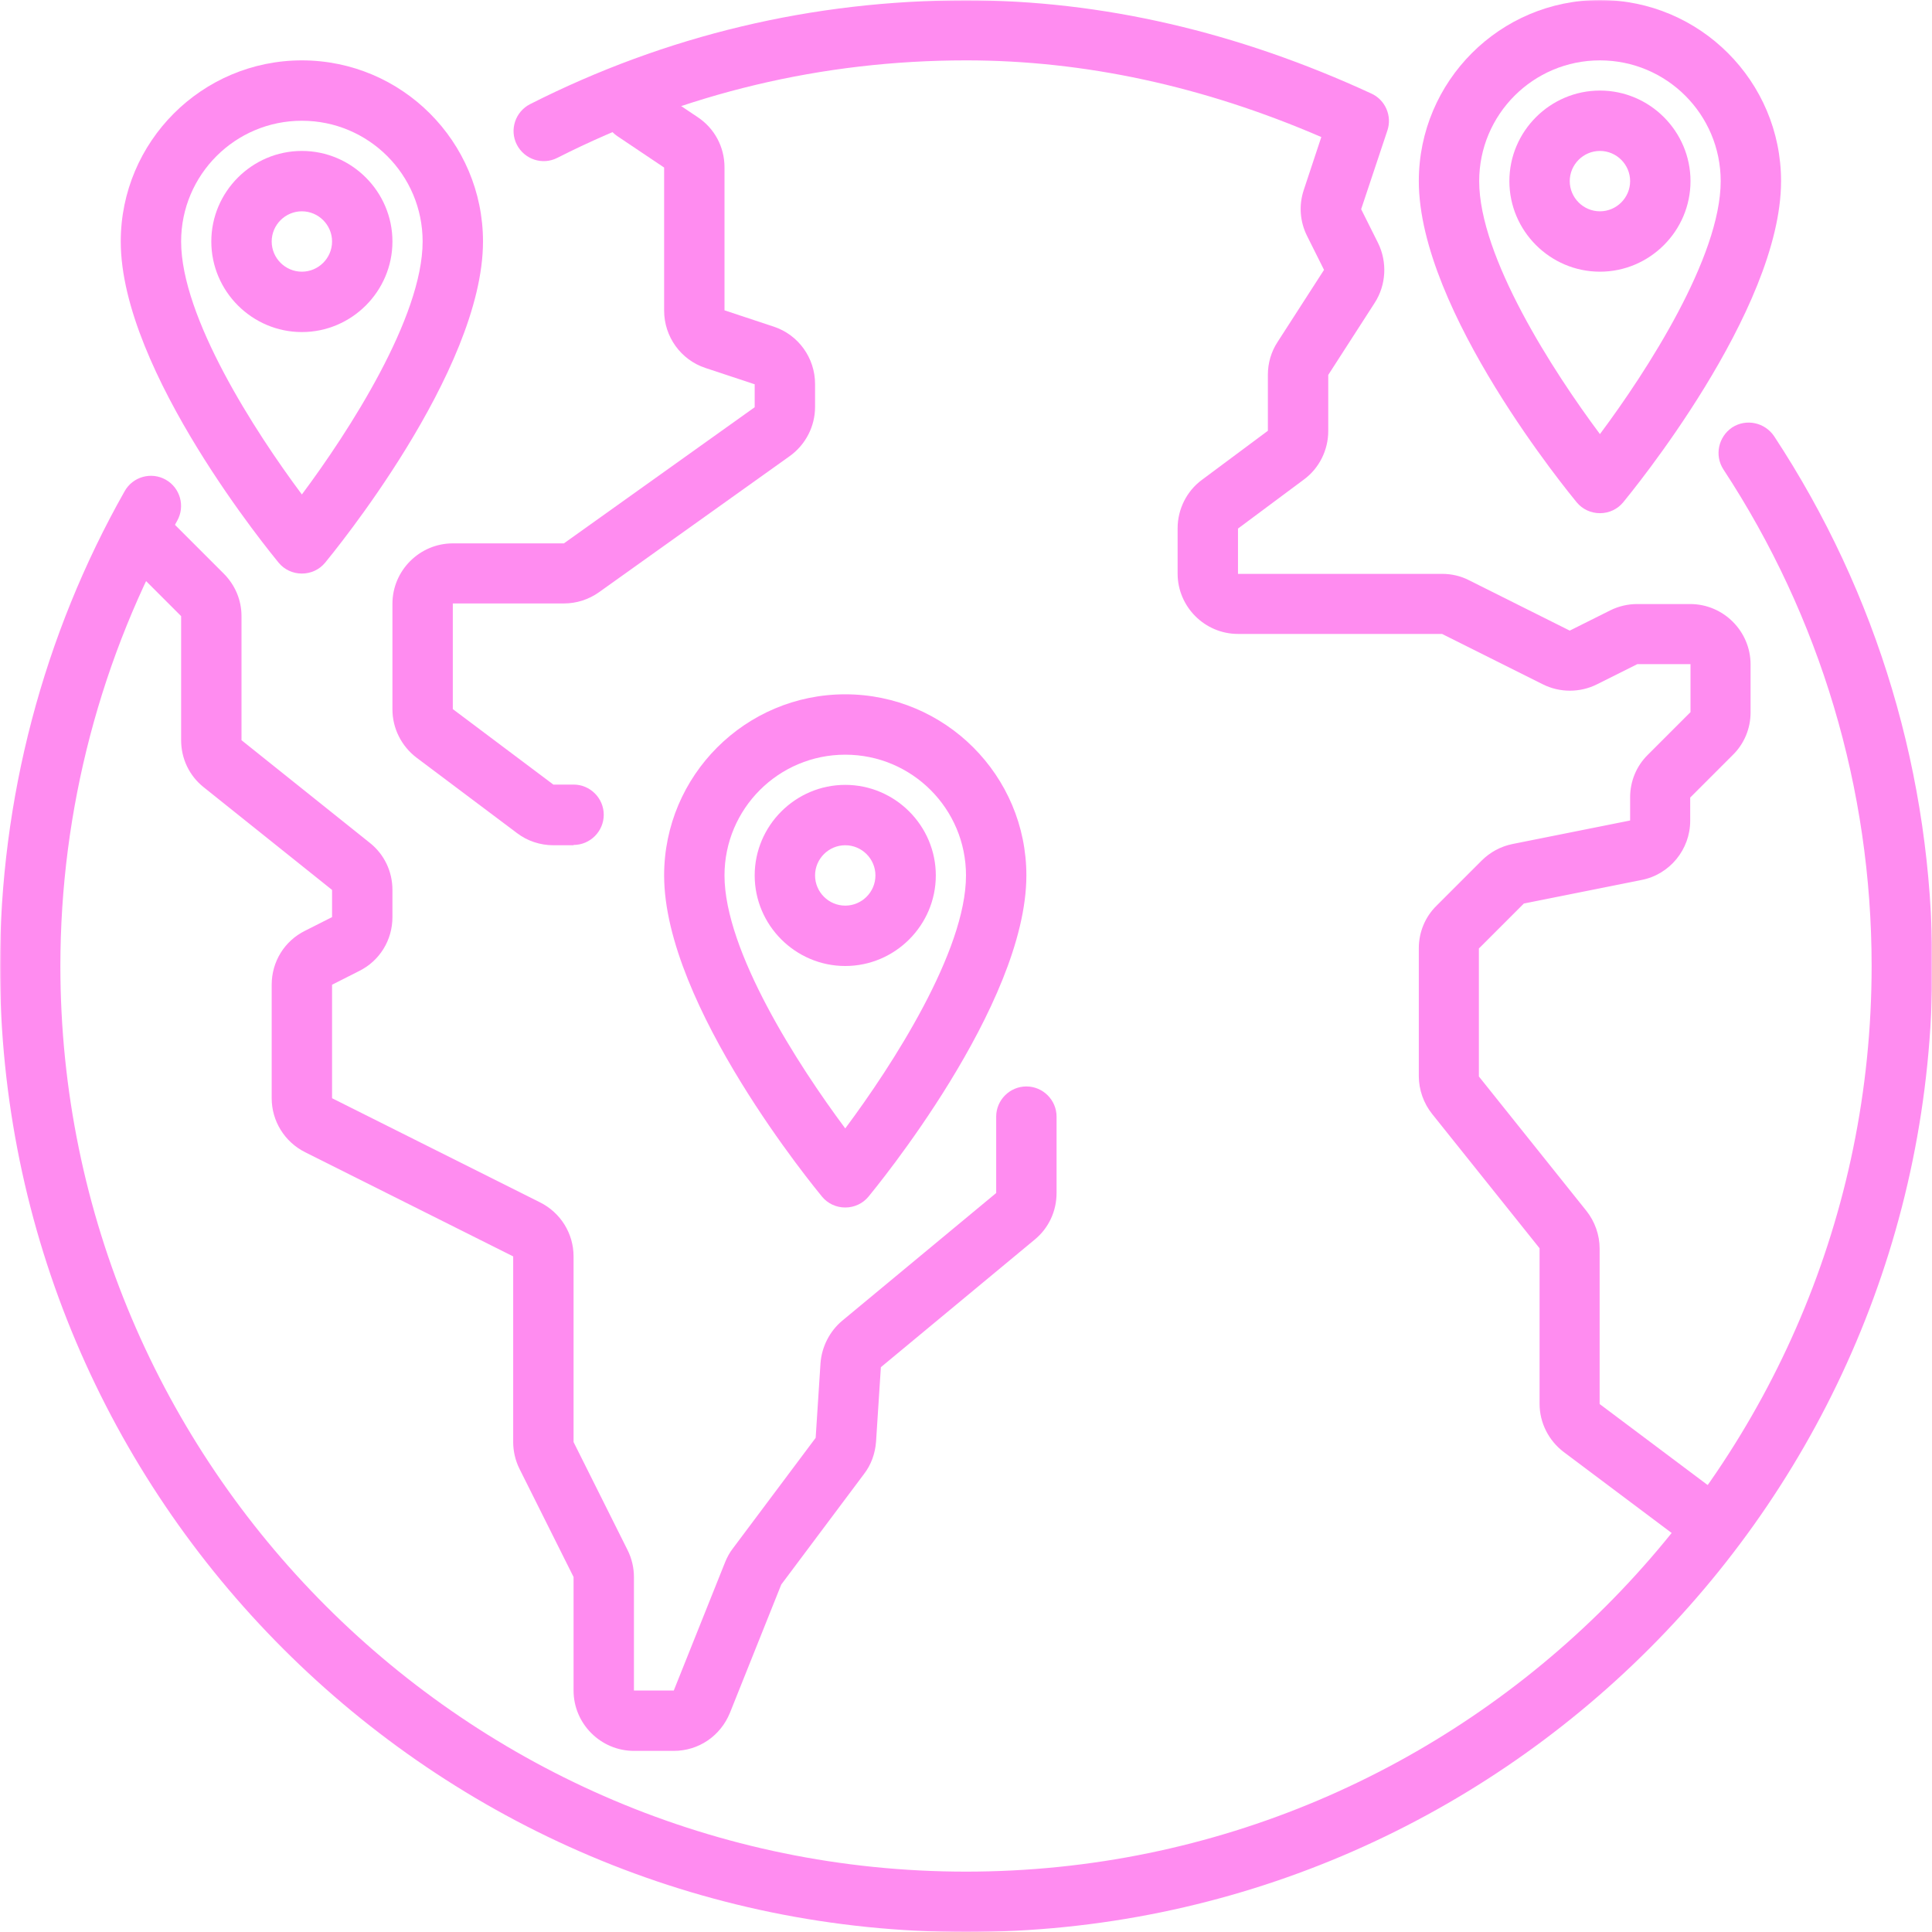 <svg width="681" height="681" viewBox="0 0 681 681" fill="none" xmlns="http://www.w3.org/2000/svg">
<g clip-path="url(#clip0_9_2)">
<mask id="mask0_9_2" style="mask-type:luminance" maskUnits="userSpaceOnUse" x="0" y="0" width="681" height="681">
<path d="M681 0H0V681H681V0Z" fill="white"/>
</mask>
<g mask="url(#mask0_9_2)">
<path d="M340.5 681.001C152.693 681.001 0 528.308 0 340.501C0 281.765 15.216 223.88 43.946 173.124C46.819 168.016 53.309 166.207 58.417 169.08C63.525 171.953 65.333 178.444 62.461 183.552C35.54 231.222 21.281 285.489 21.281 340.501C21.281 516.497 164.504 659.72 340.5 659.72C516.496 659.72 659.719 516.497 659.719 340.501C659.719 278.04 641.63 217.495 607.473 165.463C604.281 160.568 605.664 153.971 610.559 150.672C615.454 147.48 622.051 148.863 625.35 153.758C661.847 209.196 681.106 273.784 681.106 340.501C681.106 528.308 528.413 681.001 340.606 681.001H340.5Z" fill="#FF8CF0"/>
<path d="M202.172 297.937H195.043C190.467 297.937 185.892 296.448 182.274 293.681L146.841 267.08C141.52 263.036 138.328 256.758 138.328 250.055V212.812C138.328 201.108 147.905 191.531 159.609 191.531H198.767L266.016 143.542V135.455L248.671 129.709C239.946 126.836 234.094 118.643 234.094 109.492V59.056L217.601 47.99C212.706 44.691 211.429 38.094 214.621 33.199C217.92 28.305 224.517 26.921 229.412 30.22L245.905 41.286C251.864 45.223 255.375 51.82 255.375 58.95V109.386L272.719 115.131C281.445 118.004 287.297 126.198 287.297 135.349V143.436C287.297 150.246 283.998 156.736 278.359 160.78L211.11 208.769C207.492 211.323 203.236 212.706 198.767 212.706H159.609V249.948L195.043 276.55H202.172C208.024 276.55 212.812 281.338 212.812 287.19C212.812 293.043 208.024 297.831 202.172 297.831V297.937Z" fill="#FF8CF0"/>
<path d="M237.499 617.157H223.453C211.748 617.157 202.172 607.581 202.172 595.876V555.867L183.125 517.774C181.635 514.795 180.891 511.496 180.891 508.304V442.864L107.577 406.154C100.341 402.536 95.766 395.194 95.766 387.107V347.098C95.766 339.012 100.235 331.67 107.577 328.052L117.047 323.263V313.687L71.824 277.509C66.717 273.465 63.844 267.4 63.844 260.909V217.176L45.648 198.981C41.498 194.831 41.498 188.127 45.648 183.978C49.798 179.828 56.502 179.828 60.652 183.978L78.847 202.173C82.891 206.217 85.125 211.537 85.125 217.176V260.909L130.348 297.087C135.455 301.131 138.328 307.196 138.328 313.687V323.263C138.328 331.35 133.859 338.692 126.517 342.31L117.047 347.098V387.107L190.361 423.817C197.596 427.435 202.172 434.777 202.172 442.864V508.304L221.219 546.397C222.708 549.377 223.453 552.675 223.453 555.867V595.876H237.499L255.588 550.654C256.333 548.845 257.184 547.249 258.354 545.759L287.51 506.814L289.212 480.532C289.638 474.786 292.404 469.253 296.873 465.529L351.141 420.519V393.598C351.141 387.746 355.929 382.957 361.781 382.957C367.634 382.957 372.422 387.746 372.422 393.598V420.519C372.422 426.903 369.655 432.862 364.761 436.905L310.493 481.915L308.791 508.197C308.472 512.347 307.088 516.284 304.535 519.583L275.379 558.528L257.29 603.75C253.992 611.837 246.33 617.157 237.499 617.157Z" fill="#FF8CF0"/>
<path d="M595.875 542.671C593.64 542.671 591.406 542.032 589.491 540.543L551.184 511.813C545.864 507.77 542.672 501.492 542.672 494.788V439.989L504.791 392.638C501.812 388.914 500.109 384.126 500.109 379.337V334.221C500.109 328.582 502.344 323.155 506.387 319.218L522.242 303.363C525.221 300.384 528.945 298.362 533.095 297.511L574.594 289.211V281.018C574.594 275.378 576.828 269.952 580.872 266.015L595.875 251.011V234.093H577.147L562.889 241.222C556.93 244.201 549.801 244.201 543.842 241.222L508.303 223.452H436.372C424.667 223.452 415.091 213.876 415.091 202.171V186.21C415.091 179.506 418.283 173.122 423.603 169.185L446.906 151.841V132.049C446.906 128.006 448.077 123.962 450.311 120.557L466.698 95.126L460.739 83.209C458.185 78.101 457.76 72.355 459.569 66.929L465.74 48.307C424.135 30.325 382.105 21.28 340.606 21.28C289.851 21.28 241.329 32.879 196.426 55.65C191.212 58.31 184.828 56.181 182.167 50.968C179.507 45.754 181.635 39.369 186.849 36.709C234.732 12.449 286.552 0.105 340.606 0.105C388.17 0.105 436.159 11.172 483.404 32.985C488.298 35.219 490.746 40.859 489.043 45.967L479.786 73.739L485.744 85.656C489.043 92.36 488.617 100.447 484.574 106.725L468.187 132.156V151.947C468.187 158.651 464.995 165.035 459.675 168.972L436.372 186.316V202.277H508.303C511.601 202.277 514.9 203.022 517.773 204.512L553.312 222.282L567.571 215.152C570.55 213.663 573.849 212.918 577.041 212.918H595.769C607.473 212.918 617.05 222.495 617.05 234.199V251.118C617.05 256.757 614.815 262.184 610.772 266.121L595.769 281.124V289.318C595.769 299.426 588.533 308.258 578.637 310.173L537.139 318.473L521.284 334.327V379.444L559.165 426.795C562.144 430.519 563.847 435.307 563.847 440.095V494.895L602.153 523.624C606.835 527.136 607.792 533.839 604.281 538.521C602.153 541.288 598.961 542.777 595.769 542.777L595.875 542.671Z" fill="#FF8CF0"/>
<path d="M563.953 180.891C560.761 180.891 557.782 179.507 555.76 177.06C553.525 174.293 500.109 109.705 500.109 63.844C500.109 28.623 528.733 0 563.953 0C599.174 0 627.797 28.623 627.797 63.844C627.797 109.705 574.381 174.293 572.146 177.06C570.125 179.507 567.145 180.891 563.953 180.891ZM563.953 21.281C540.437 21.281 521.391 40.328 521.391 63.844C521.391 90.552 547.354 130.773 563.953 153.012C580.552 130.773 606.516 90.552 606.516 63.844C606.516 40.328 587.469 21.281 563.953 21.281Z" fill="#FF8CF0"/>
<path d="M563.953 95.766C546.396 95.766 532.031 81.401 532.031 63.844C532.031 46.287 546.396 31.922 563.953 31.922C581.51 31.922 595.875 46.287 595.875 63.844C595.875 81.401 581.51 95.766 563.953 95.766ZM563.953 53.203C558.101 53.203 553.312 57.991 553.312 63.844C553.312 69.696 558.101 74.484 563.953 74.484C569.805 74.484 574.594 69.696 574.594 63.844C574.594 57.991 569.805 53.203 563.953 53.203Z" fill="#FF8CF0"/>
<path d="M106.406 202.172C103.214 202.172 100.235 200.789 98.213 198.341C95.978 195.575 42.562 130.986 42.562 85.125C42.562 49.904 71.186 21.281 106.406 21.281C141.627 21.281 170.25 49.904 170.25 85.125C170.25 130.986 116.834 195.575 114.6 198.341C112.578 200.789 109.598 202.172 106.406 202.172ZM106.406 42.562C82.891 42.562 63.844 61.609 63.844 85.125C63.844 111.833 89.807 152.055 106.406 174.293C123.006 152.055 148.969 111.833 148.969 85.125C148.969 61.609 129.922 42.562 106.406 42.562Z" fill="#FF8CF0"/>
<path d="M106.406 117.047C88.849 117.047 74.484 102.682 74.484 85.125C74.484 67.568 88.849 53.203 106.406 53.203C123.963 53.203 138.328 67.568 138.328 85.125C138.328 102.682 123.963 117.047 106.406 117.047ZM106.406 74.484C100.554 74.484 95.766 79.273 95.766 85.125C95.766 90.977 100.554 95.766 106.406 95.766C112.259 95.766 117.047 90.977 117.047 85.125C117.047 79.273 112.259 74.484 106.406 74.484Z" fill="#FF8CF0"/>
<path d="M297.938 425.625C294.745 425.625 291.766 424.242 289.744 421.794C287.51 419.028 234.094 354.439 234.094 308.578C234.094 273.358 262.717 244.734 297.938 244.734C333.158 244.734 361.781 273.358 361.781 308.578C361.781 354.439 308.365 419.028 306.131 421.794C304.109 424.242 301.13 425.625 297.938 425.625ZM297.938 266.016C274.422 266.016 255.375 285.062 255.375 308.578C255.375 335.286 281.338 375.508 297.938 397.747C314.537 375.508 340.5 335.286 340.5 308.578C340.5 285.062 321.453 266.016 297.938 266.016Z" fill="#FF8CF0"/>
<path d="M297.938 340.5C280.38 340.5 266.016 326.135 266.016 308.578C266.016 291.021 280.38 276.656 297.938 276.656C315.495 276.656 329.859 291.021 329.859 308.578C329.859 326.135 315.495 340.5 297.938 340.5ZM297.938 297.938C292.085 297.938 287.297 302.726 287.297 308.578C287.297 314.43 292.085 319.219 297.938 319.219C303.79 319.219 308.578 314.43 308.578 308.578C308.578 302.726 303.79 297.938 297.938 297.938Z" fill="#FF8CF0"/>
</g>
</g>
<defs>
<clipPath id="clip0_9_2">
<rect width="681" height="681" fill="white"/>
</clipPath>
</defs>
</svg>
